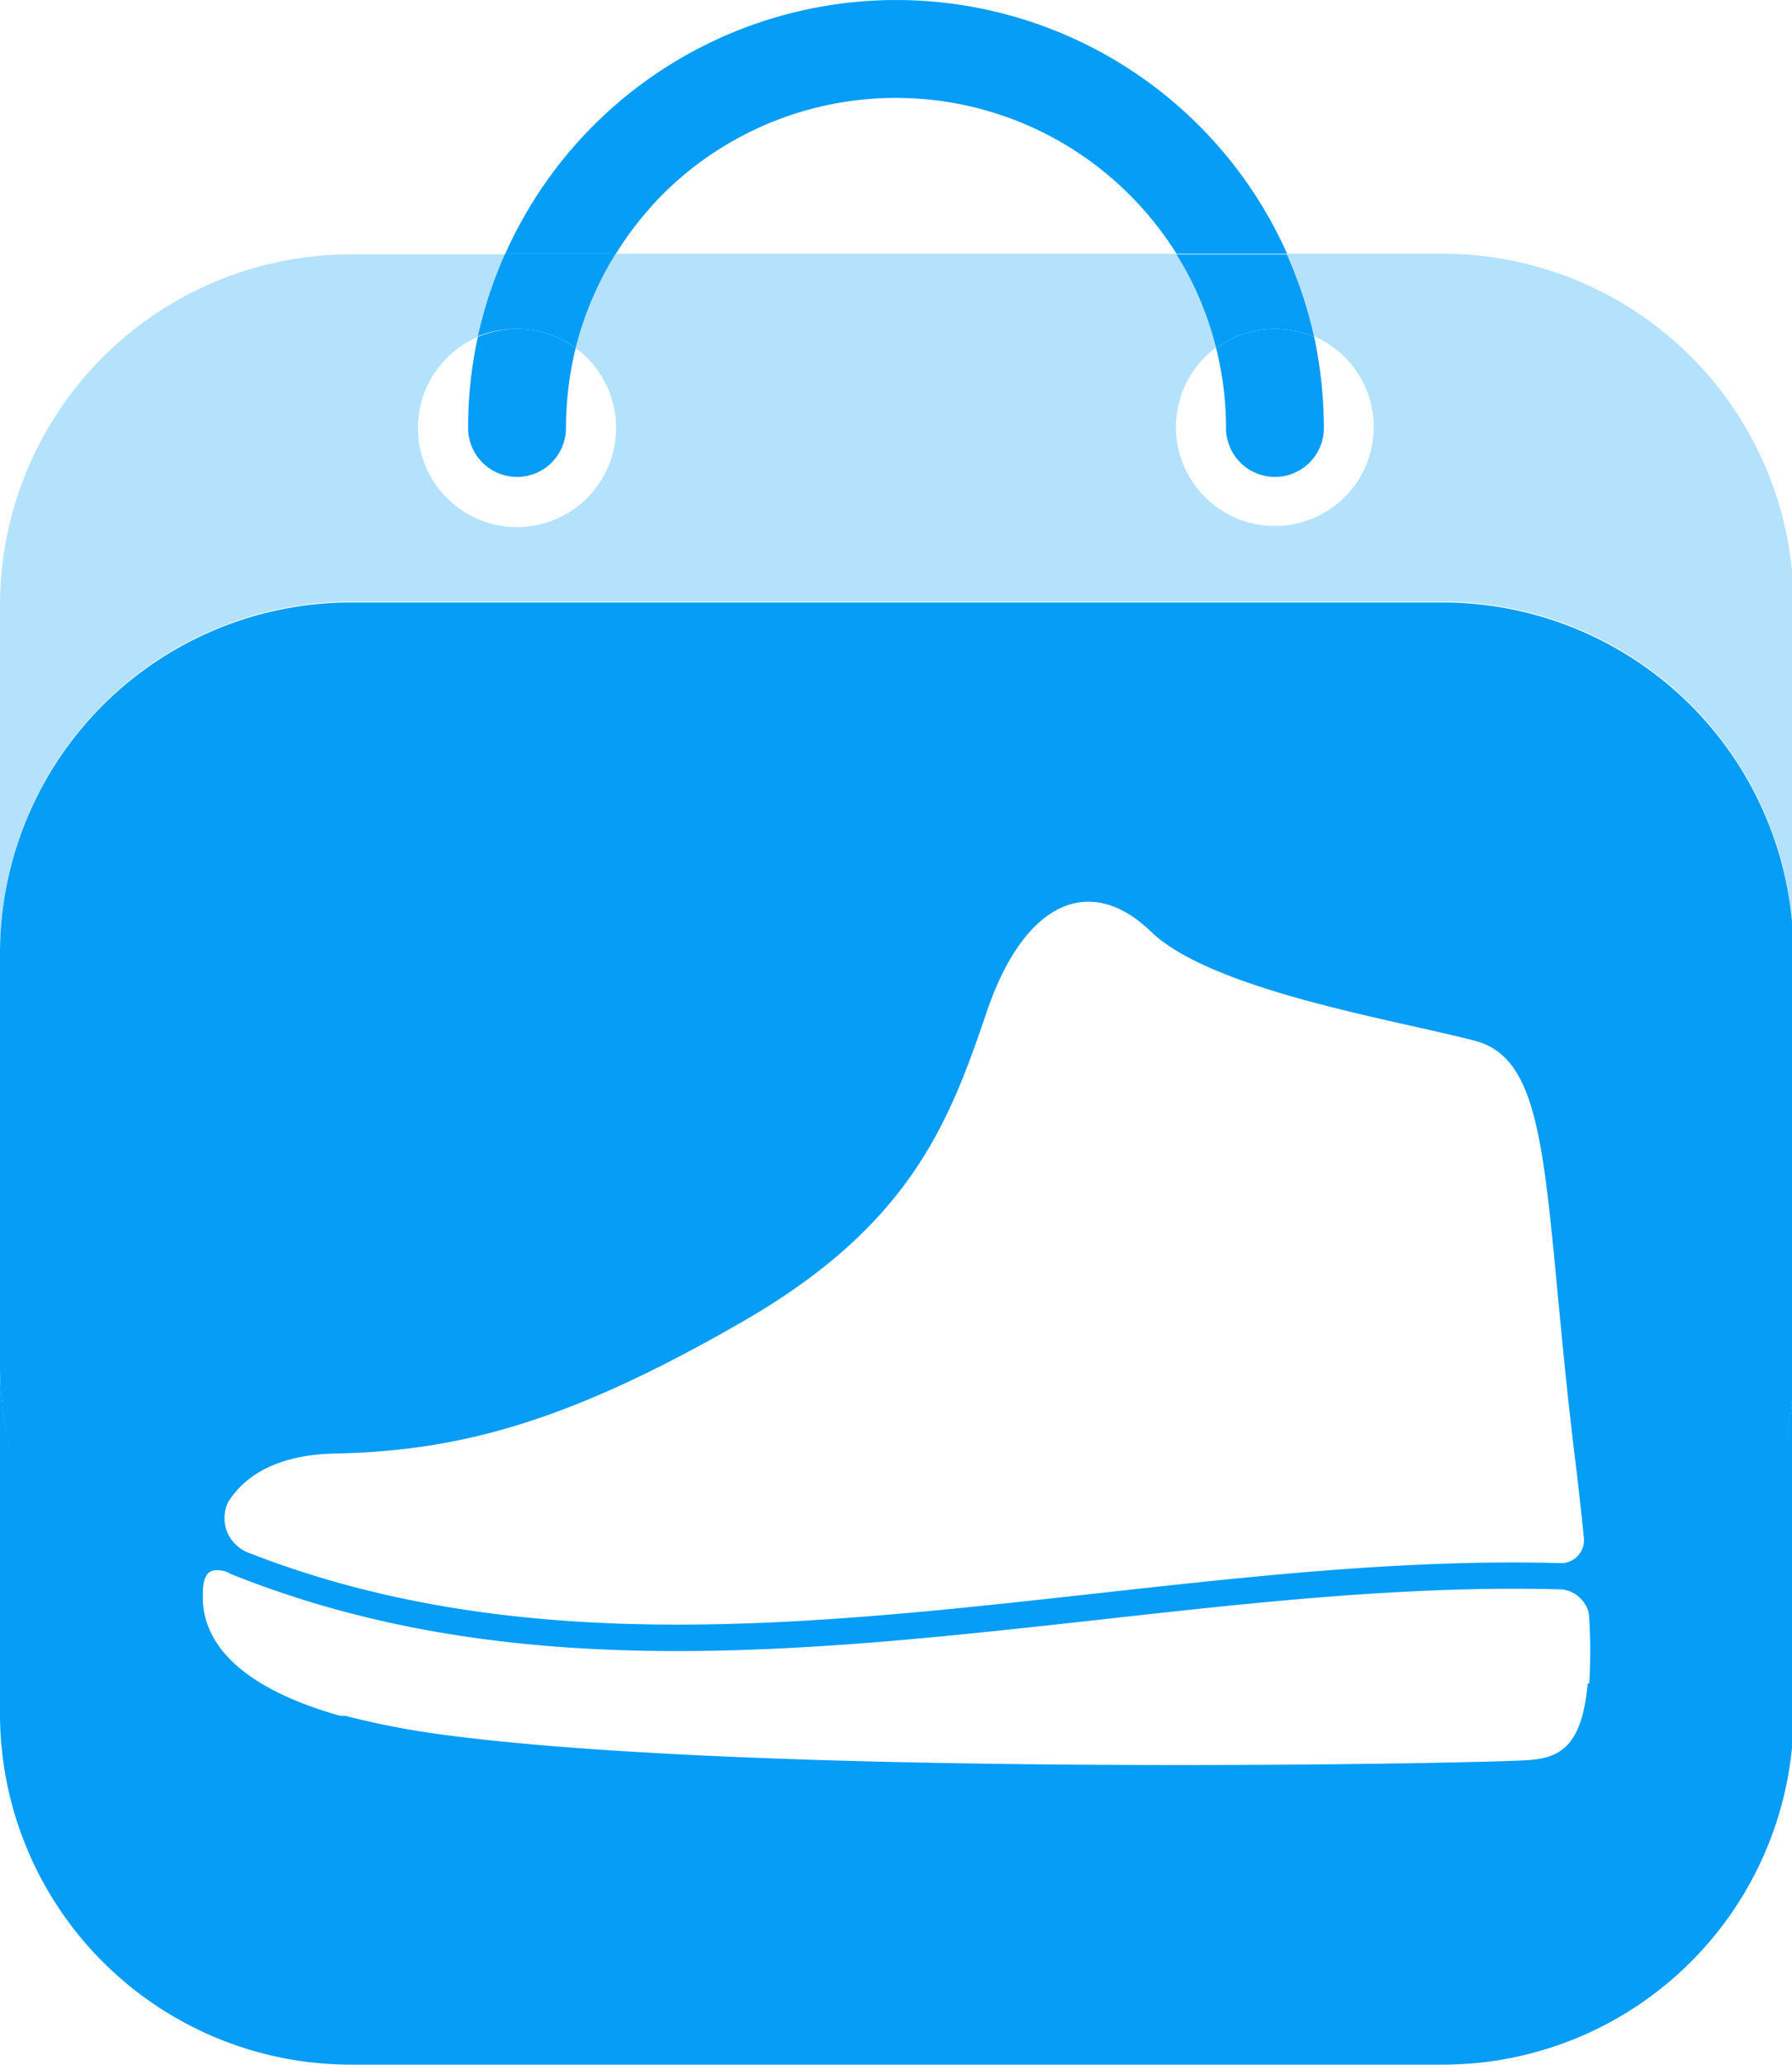 <svg xmlns="http://www.w3.org/2000/svg" viewBox="0 0 86.82 100"><path d="M61.77 23.1a2.37 2.37 0 0 1-2.37-2.37 16 16 0 0 0-.48-3.87 4.8 4.8 0 1 0 4.75-.54 21.35 21.35 0 0 1 .47 4.41 2.37 2.37 0 0 1-2.37 2.37zM43.41 4.74A16 16 0 0 0 32.1 9.42a16.57 16.57 0 0 0-2.27 2.87H57a16.16 16.16 0 0 0-2.28-2.87 15.94 15.94 0 0 0-11.31-4.68zM25.05 23.1a2.37 2.37 0 0 1-2.37-2.37 20.69 20.69 0 0 1 .47-4.41 4.8 4.8 0 1 0 4.74.54 16.47 16.47 0 0 0-.47 3.87 2.37 2.37 0 0 1-2.37 2.37z" fill="none"/><path d="M69.86 12.29h-7.51a21.13 21.13 0 0 1 1.32 4 4.79 4.79 0 1 1-4.75.54A15.68 15.68 0 0 0 57 12.29H29.83a16 16 0 0 0-1.94 4.57 4.8 4.8 0 1 1-4.74-.54 21.13 21.13 0 0 1 1.32-4H17a17 17 0 0 0-17 17v16.82a17 17 0 0 1 17-17h52.9a17 17 0 0 1 17 17V29.25a17 17 0 0 0-17.04-16.96z" fill="#069df7" opacity=".3"/><path d="M76.92 81.56c-.28 3-1.31 3.58-2.87 3.69-2.69.18-37.38.83-52.73-1.25a39.94 39.94 0 0 1-4.57-.89A17 17 0 0 1 0 66.15V83a17 17 0 0 0 17 17h52.9a17 17 0 0 0 17-17V66.15a17 17 0 0 1-9.98 15.41z" fill="#069df7"/><path d="M69.86 29.18H17a17 17 0 0 0-17 17v20a17 17 0 0 0 16.75 17c-6-1.63-7-4.25-6.92-6 0-.41.05-1 .49-1.11a1.18 1.18 0 0 1 .85.16c13.41 5.4 27.68 3.81 42 2.23 7.53-.84 15.06-1.68 22.45-1.48a1.46 1.46 0 0 1 1 .49 1.35 1.35 0 0 1 .37.8 25.88 25.88 0 0 1 0 3.38 17 17 0 0 0 9.9-15.41v-20a17 17 0 0 0-17.03-17.06zm6.58 46.18a1.11 1.11 0 0 1-.8.35c-7.47-.21-15.06.64-22.64 1.48-14 1.55-28 3.1-41-2a1.85 1.85 0 0 1-1-1 1.82 1.82 0 0 1 .05-1.43c.72-1.16 2.21-2.31 5.24-2.36 6.26-.13 11.57-1.71 19.71-6.4s10-9.67 11.81-15 5-6.73 7.95-3.88 11.89 4.29 15.7 5.29 3.27 7.28 4.84 20.17c.18 1.45.32 2.76.44 3.94a1.12 1.12 0 0 1-.3.84zM23.15 16.32a20.69 20.69 0 0 0-.47 4.41 2.37 2.37 0 0 0 4.74 0 16.47 16.47 0 0 1 .47-3.87 4.74 4.74 0 0 0-2.84-.93 4.82 4.82 0 0 0-1.9.39zM58.92 16.86a16 16 0 0 1 .48 3.87 2.37 2.37 0 1 0 4.74 0 21.35 21.35 0 0 0-.47-4.41 4.85 4.85 0 0 0-1.9-.39 4.77 4.77 0 0 0-2.85.93zM32.1 9.42a16 16 0 0 1 22.61 0A16.16 16.16 0 0 1 57 12.29h5.36a20.74 20.74 0 0 0-37.88 0h5.36a16.57 16.57 0 0 1 2.26-2.87z" fill="#069df7"/><path d="M58.92 16.86a4.77 4.77 0 0 1 2.85-.93 4.85 4.85 0 0 1 1.9.39 21.13 21.13 0 0 0-1.32-4H57a15.68 15.68 0 0 1 1.92 4.54zM25.05 15.93a4.74 4.74 0 0 1 2.84.93 16 16 0 0 1 1.94-4.57h-5.36a21.13 21.13 0 0 0-1.32 4 4.82 4.82 0 0 1 1.9-.36z" fill="#069df7"/></svg>
